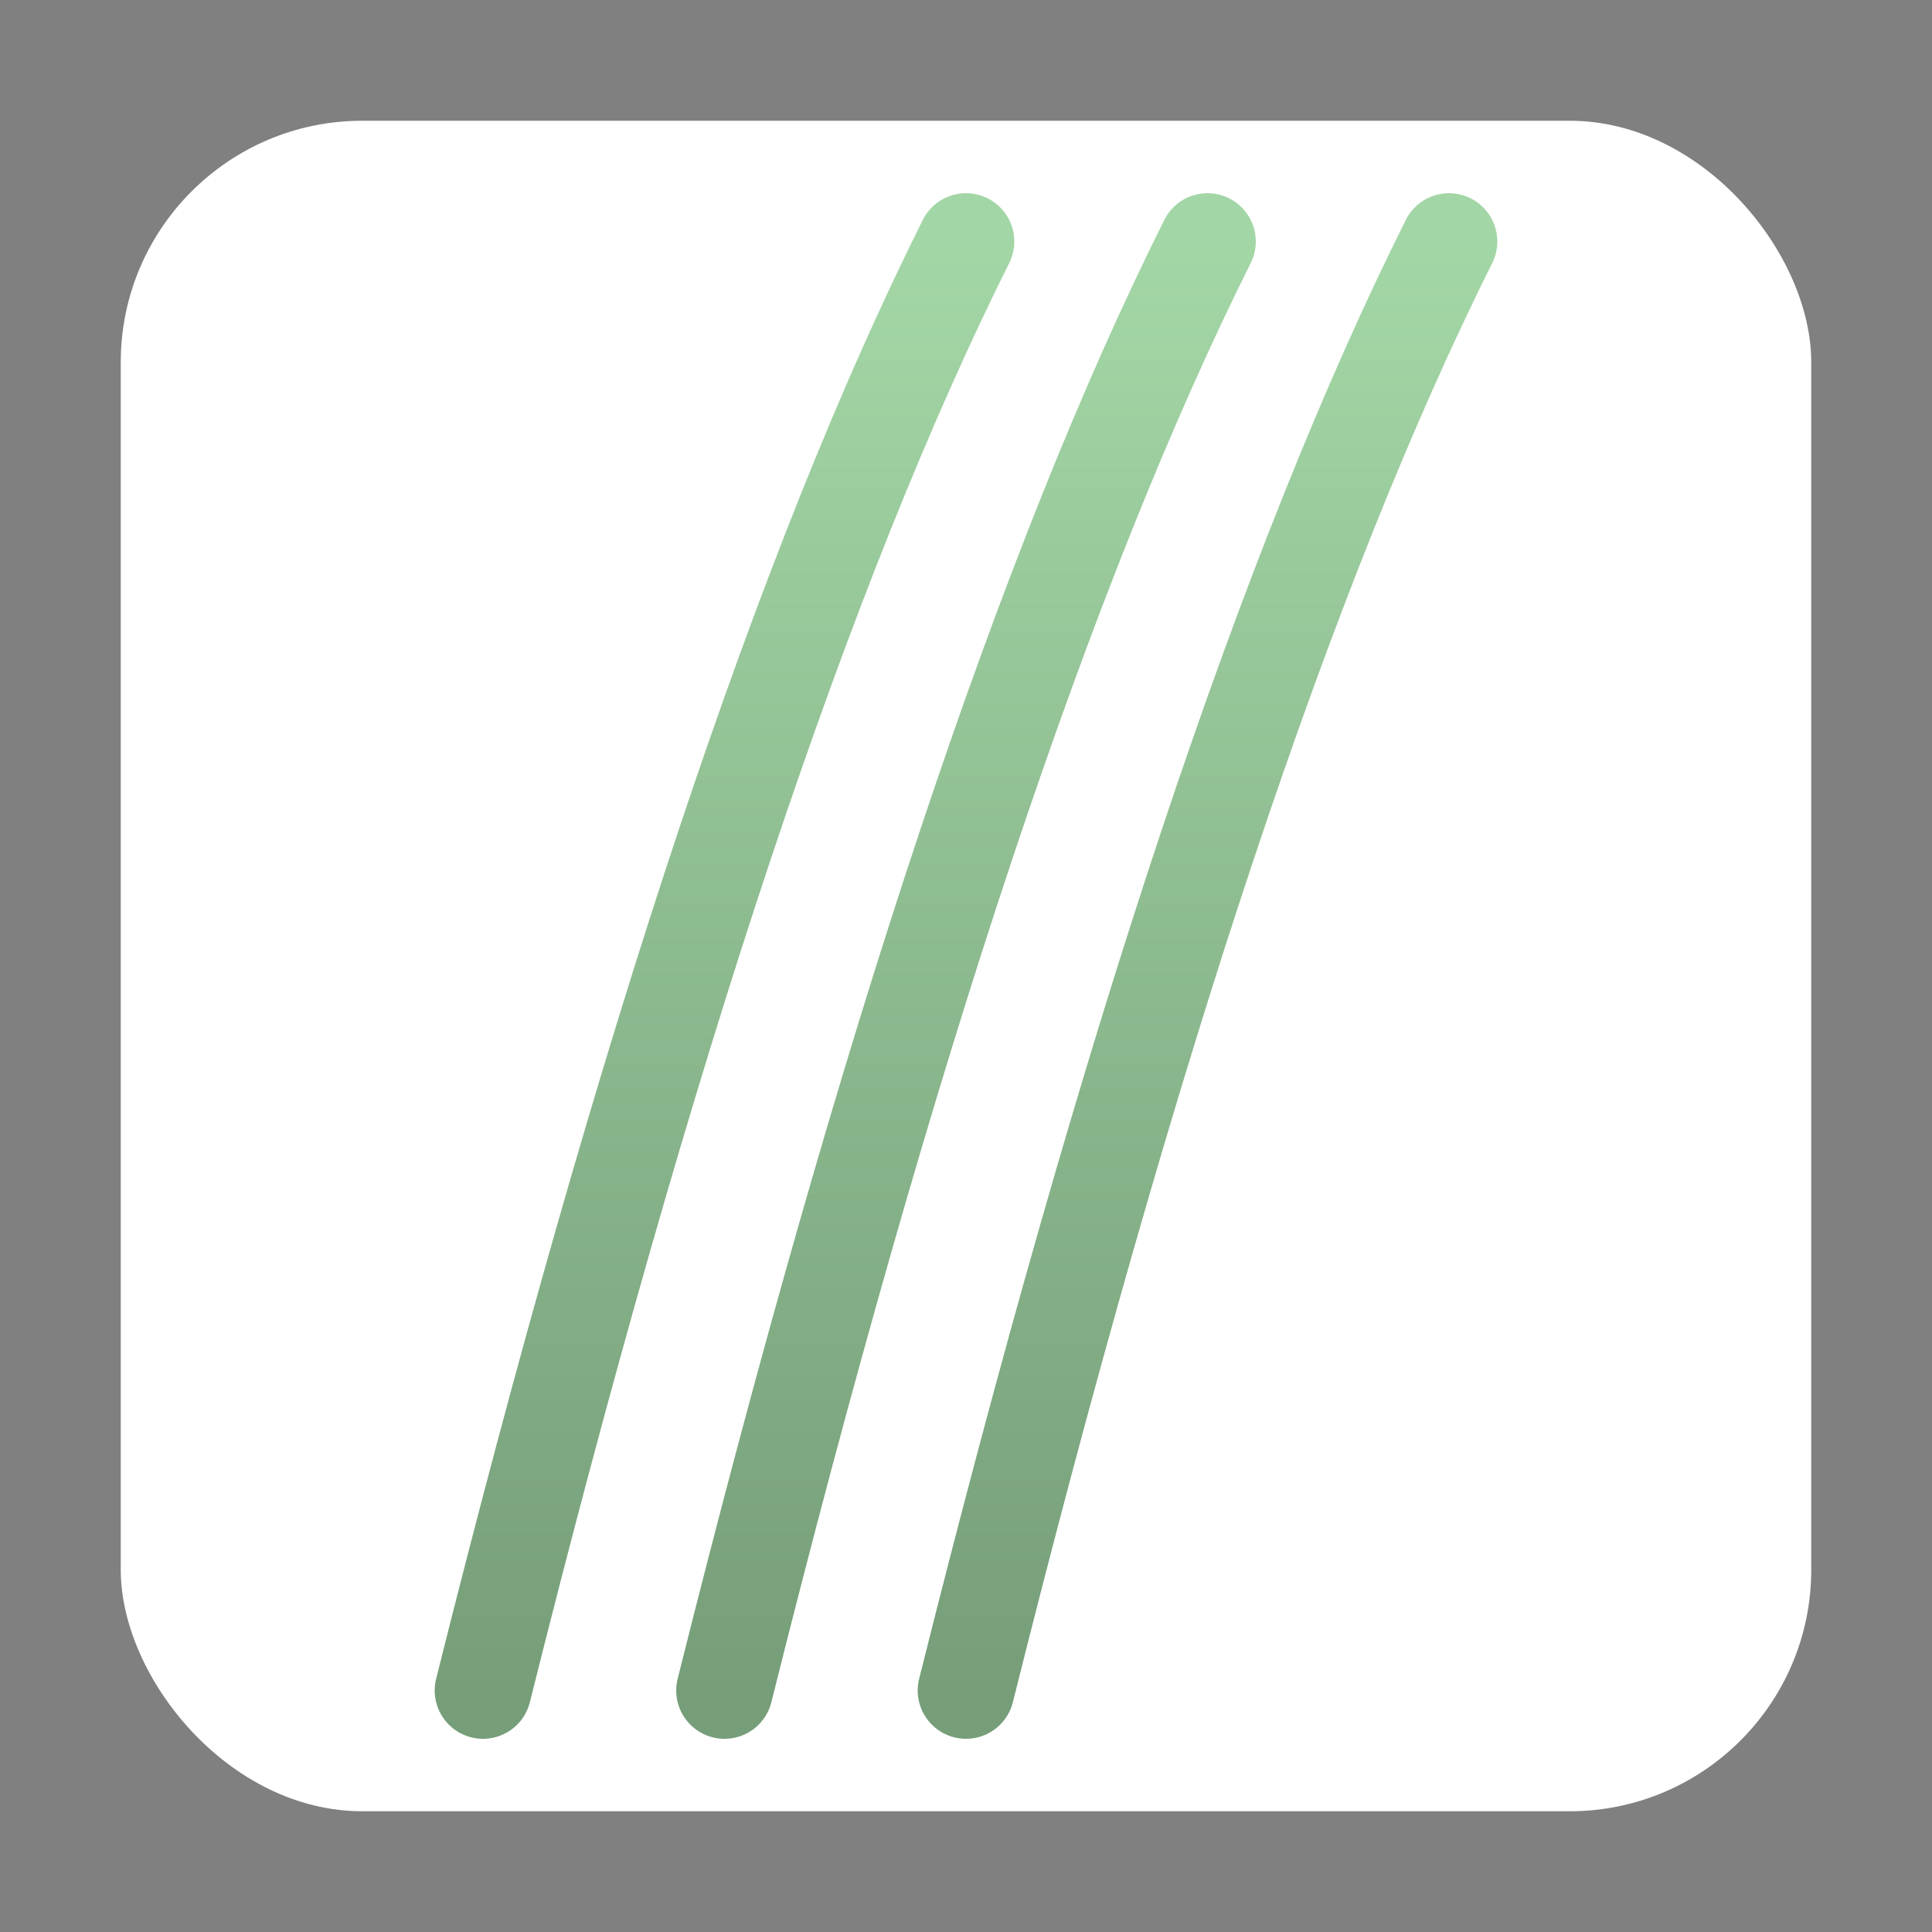 <svg xmlns="http://www.w3.org/2000/svg" viewBox="0 0 80 80">
  <rect x="0" y="0" width="80" height="80" fill="#808080" stroke="none"/>
  <!-- Define gradients -->
  <defs>
    <linearGradient id="leafGradient" x1="0%" y1="0%" x2="0%" y2="100%">
      <stop offset="0%" style="stop-color:#66BB6A;stop-opacity:0.6" />
      <stop offset="100%" style="stop-color:#1B5E20;stop-opacity:0.6" />
    </linearGradient>
  </defs>
  
  <!-- White rounded square background -->
  <rect x="5" y="5" width="70" height="70" rx="10" fill="white"/>
  
  <!-- Lemongrass leaves -->
  <path d="M20 70 Q 30 30, 40 10" stroke="url(#leafGradient)" stroke-width="4" fill="none" stroke-linecap="round"/>
  <path d="M30 70 Q 40 30, 50 10" stroke="url(#leafGradient)" stroke-width="4" fill="none" stroke-linecap="round"/>
  <path d="M40 70 Q 50 30, 60 10" stroke="url(#leafGradient)" stroke-width="4" fill="none" stroke-linecap="round"/>
</svg>